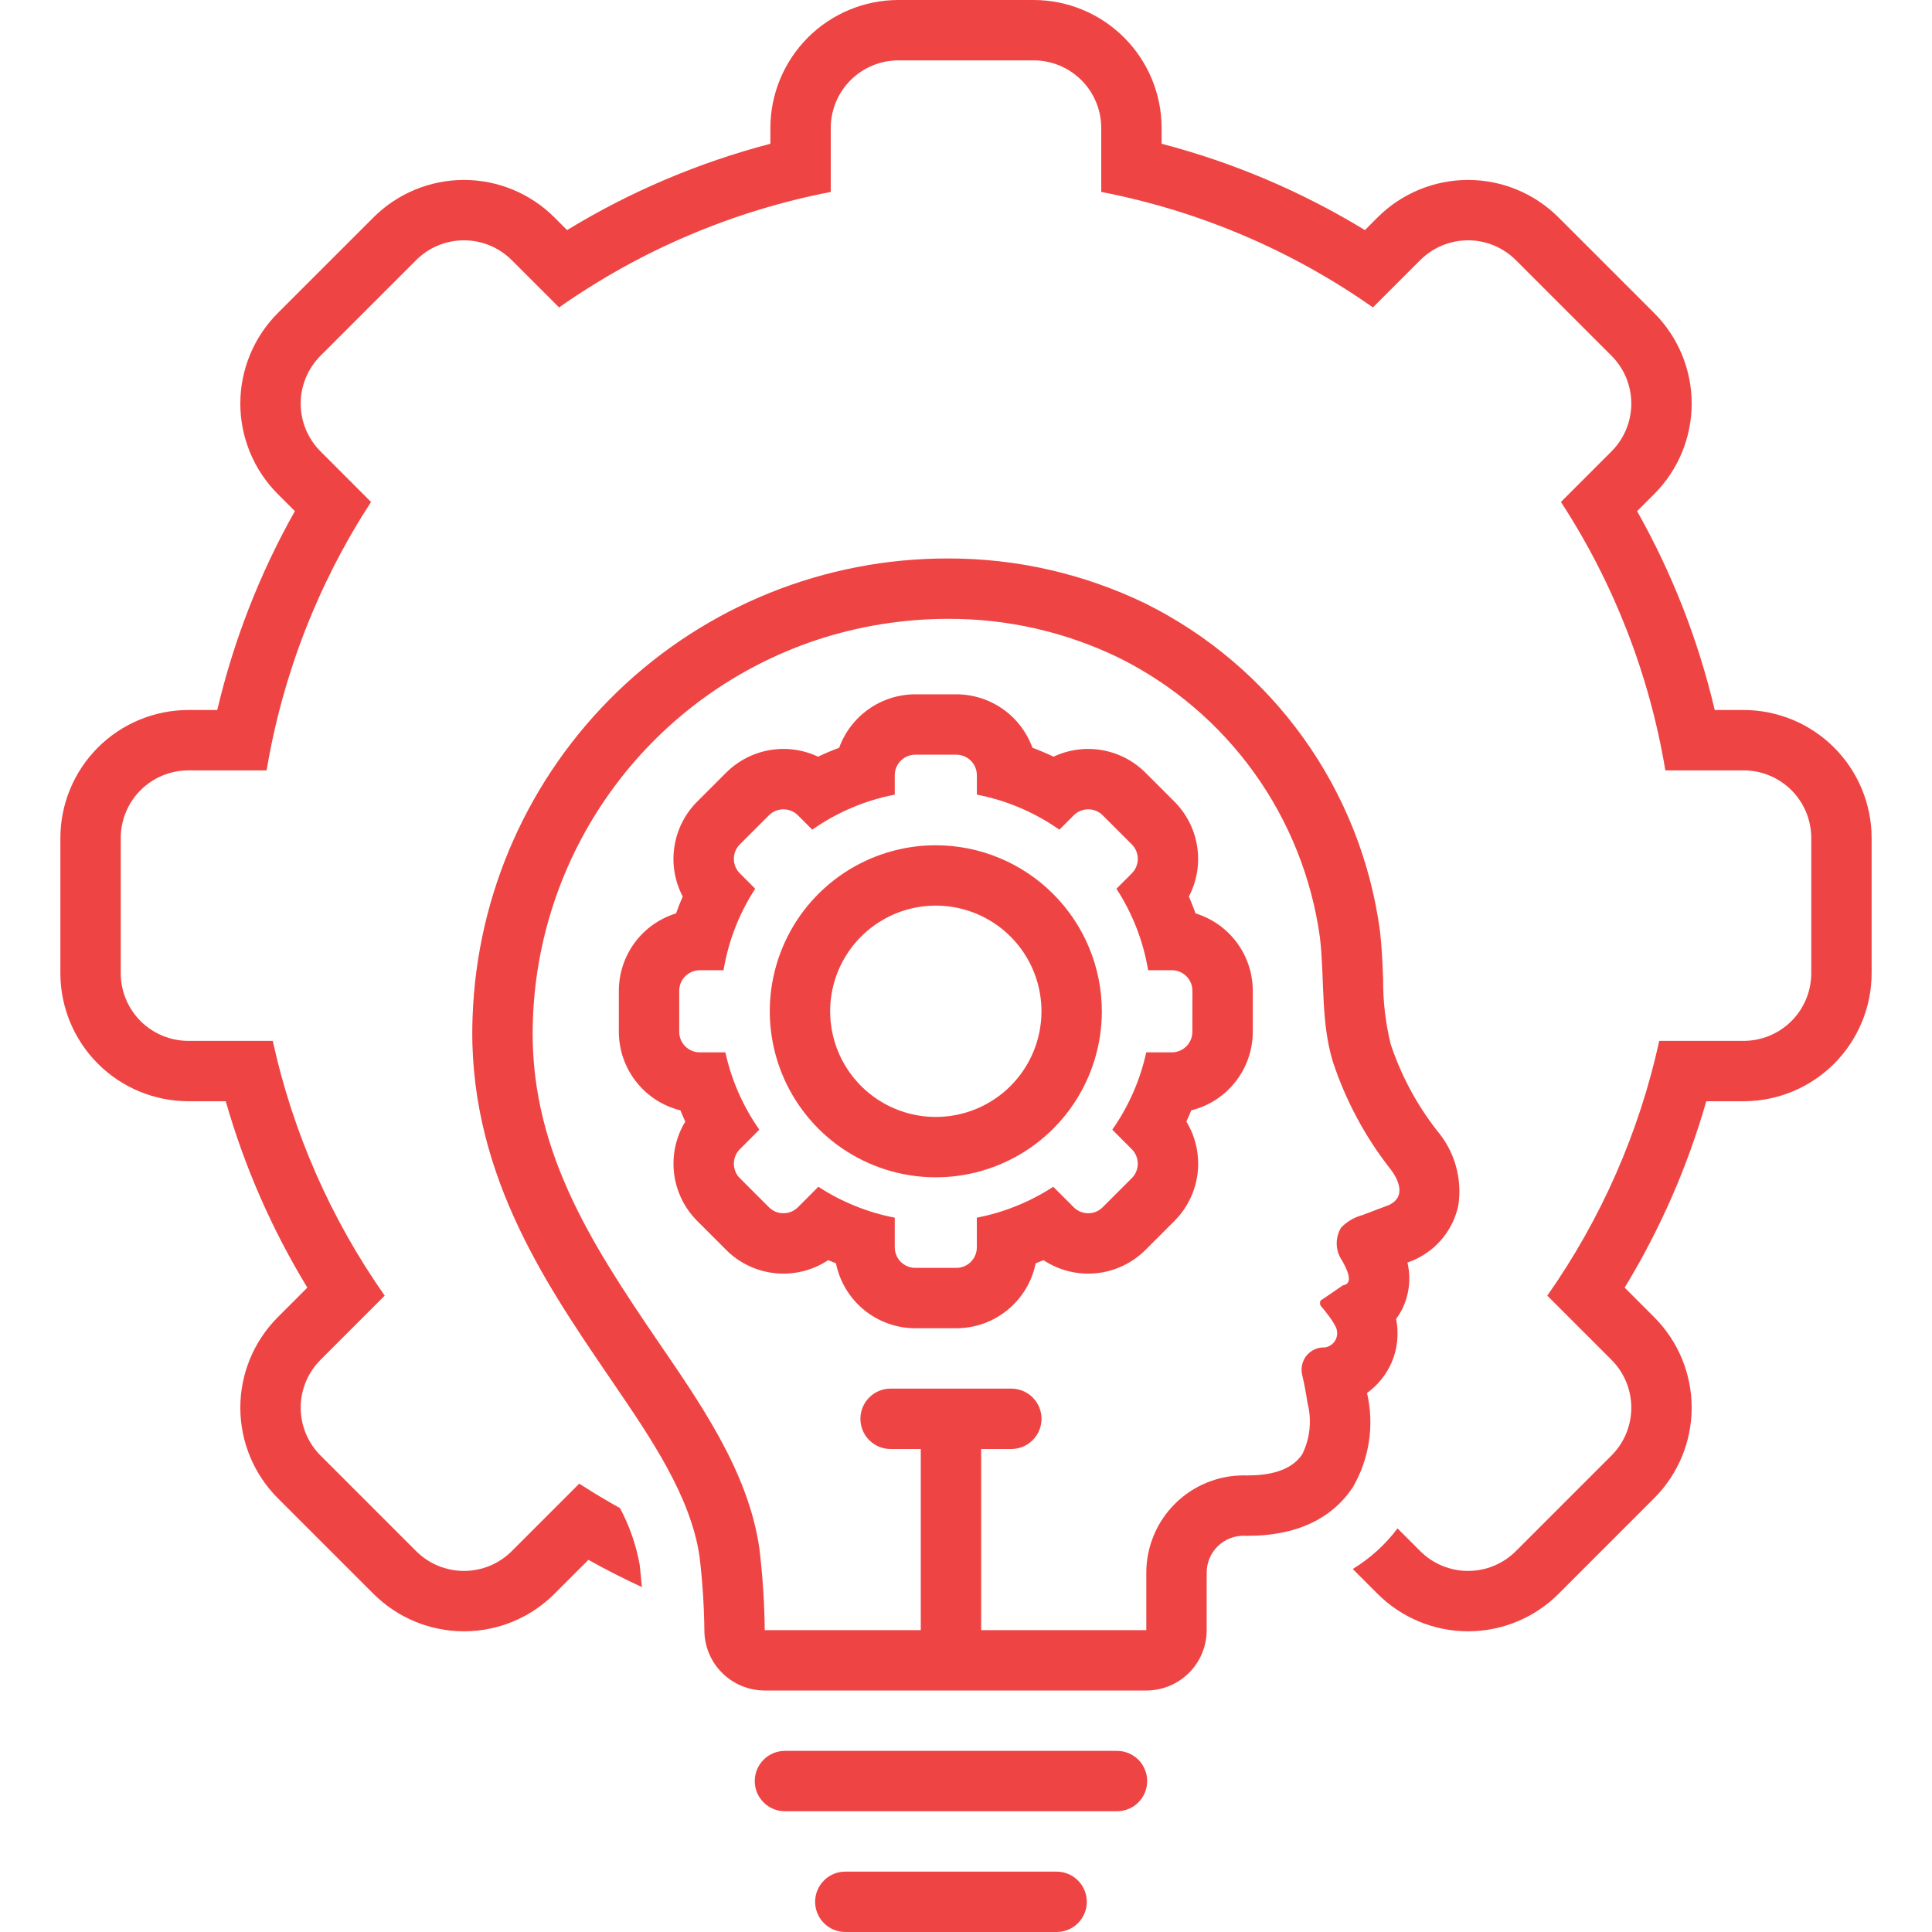 <?xml version="1.0" encoding="UTF-8"?> <svg xmlns="http://www.w3.org/2000/svg" width="64" height="64" viewBox="0 0 64 64" fill="none"><g clip-path="url(#clip0_335_1115)"><path d="M6.24 36.48H7.478C8.098 38.65 9.008 40.727 10.181 42.654L9.203 43.633C8.809 44.027 8.497 44.494 8.284 45.009C8.071 45.523 7.961 46.074 7.961 46.631C7.961 47.188 8.071 47.739 8.284 48.254C8.497 48.768 8.809 49.236 9.203 49.63L12.371 52.797C13.166 53.592 14.245 54.039 15.369 54.039C16.494 54.039 17.572 53.592 18.367 52.797L19.492 51.672C20.07 51.995 20.661 52.296 21.263 52.574C21.242 52.324 21.217 52.074 21.189 51.825C21.07 51.173 20.851 50.543 20.538 49.958C20.079 49.703 19.629 49.433 19.188 49.148L16.953 51.383C16.532 51.803 15.963 52.039 15.369 52.039C14.775 52.039 14.205 51.803 13.785 51.383L10.617 48.215C10.409 48.007 10.244 47.76 10.131 47.488C10.019 47.217 9.961 46.925 9.961 46.631C9.961 46.337 10.019 46.045 10.131 45.774C10.244 45.502 10.409 45.255 10.617 45.047L12.744 42.92C10.96 40.381 9.699 37.512 9.035 34.48H6.24C5.646 34.48 5.076 34.244 4.656 33.824C4.236 33.404 4 32.834 4 32.24V27.76C4 27.166 4.236 26.596 4.656 26.176C5.076 25.756 5.646 25.52 6.24 25.52H8.832C9.361 22.349 10.539 19.322 12.291 16.628L10.617 14.953C10.197 14.532 9.961 13.963 9.961 13.369C9.961 12.775 10.197 12.205 10.617 11.785L13.785 8.617C14.205 8.197 14.775 7.961 15.369 7.961C15.963 7.961 16.532 8.197 16.953 8.617L18.52 10.184C21.216 8.288 24.284 6.984 27.52 6.358V4.24C27.52 3.646 27.756 3.076 28.176 2.656C28.596 2.236 29.166 2 29.76 2H34.24C34.834 2 35.404 2.236 35.824 2.656C36.244 3.076 36.48 3.646 36.48 4.24V6.358C39.716 6.984 42.783 8.288 45.48 10.184L47.047 8.617C47.468 8.197 48.037 7.961 48.631 7.961C49.225 7.961 49.795 8.197 50.215 8.617L53.383 11.785C53.803 12.205 54.039 12.775 54.039 13.369C54.039 13.963 53.803 14.532 53.383 14.953L51.708 16.628C53.461 19.322 54.639 22.349 55.167 25.52H57.76C58.354 25.52 58.924 25.756 59.344 26.176C59.764 26.596 60 27.166 60 27.76V32.24C60 32.834 59.764 33.404 59.344 33.824C58.924 34.244 58.354 34.48 57.76 34.48H54.965C54.301 37.512 53.04 40.381 51.256 42.92L53.383 45.047C53.591 45.255 53.756 45.502 53.869 45.774C53.981 46.045 54.039 46.337 54.039 46.631C54.039 46.925 53.981 47.217 53.869 47.488C53.756 47.76 53.591 48.007 53.383 48.215L50.215 51.383C49.795 51.803 49.225 52.039 48.631 52.039C48.037 52.039 47.468 51.803 47.047 51.383L46.295 50.63C45.89 51.168 45.387 51.624 44.812 51.975L45.633 52.797C46.027 53.191 46.494 53.503 47.009 53.716C47.523 53.929 48.074 54.039 48.631 54.039C49.188 54.039 49.739 53.929 50.254 53.716C50.768 53.503 51.236 53.191 51.63 52.797L54.797 49.629C55.592 48.834 56.039 47.755 56.039 46.631C56.039 45.507 55.592 44.428 54.797 43.633L53.819 42.654C54.992 40.727 55.902 38.65 56.523 36.48H57.76C58.884 36.479 59.962 36.032 60.757 35.237C61.551 34.442 61.999 33.364 62 32.24V27.76C61.999 26.636 61.551 25.558 60.757 24.763C59.962 23.968 58.884 23.521 57.76 23.52H56.803C56.26 21.214 55.395 18.996 54.231 16.933L54.797 16.367C55.191 15.973 55.503 15.506 55.716 14.991C55.929 14.477 56.039 13.926 56.039 13.369C56.039 12.812 55.929 12.261 55.716 11.746C55.503 11.232 55.191 10.764 54.797 10.37L51.629 7.203C50.834 6.408 49.755 5.961 48.631 5.961C47.507 5.961 46.428 6.408 45.633 7.203L45.215 7.622C43.121 6.345 40.852 5.382 38.48 4.762V4.24C38.479 3.116 38.032 2.038 37.237 1.243C36.442 0.448 35.364 0.001 34.24 0L29.76 0C28.636 0.001 27.558 0.448 26.763 1.243C25.968 2.038 25.521 3.116 25.52 4.24V4.762C23.148 5.382 20.879 6.345 18.785 7.622L18.367 7.203C17.572 6.408 16.494 5.961 15.369 5.961C14.245 5.961 13.166 6.408 12.371 7.203L9.203 10.37C8.809 10.764 8.497 11.232 8.284 11.746C8.071 12.261 7.961 12.812 7.961 13.369C7.961 13.926 8.071 14.477 8.284 14.991C8.497 15.506 8.809 15.973 9.203 16.367L9.768 16.932C8.605 18.996 7.74 21.214 7.197 23.52H6.24C5.116 23.521 4.038 23.968 3.243 24.763C2.448 25.558 2.001 26.636 2 27.76V32.24C2.001 33.364 2.448 34.442 3.243 35.237C4.038 36.032 5.116 36.479 6.24 36.48Z" fill="#EF4444"></path><path d="M46.903 41.709C47.258 41.542 47.57 41.294 47.814 40.986C48.058 40.678 48.227 40.317 48.309 39.932C48.376 39.491 48.347 39.039 48.224 38.61C48.101 38.18 47.886 37.782 47.595 37.443C46.929 36.587 46.414 35.625 46.07 34.597C45.897 33.89 45.812 33.164 45.818 32.436C45.798 31.921 45.777 31.387 45.712 30.829C45.401 28.527 44.531 26.336 43.178 24.447C41.825 22.559 40.03 21.03 37.95 19.995C35.908 19.006 33.667 18.494 31.398 18.5C27.319 18.495 23.398 20.073 20.461 22.904C17.524 25.734 15.801 29.594 15.656 33.67C15.454 38.669 18.018 42.437 20.078 45.465L20.289 45.775C21.566 47.644 22.886 49.577 23.174 51.569C23.27 52.372 23.323 53.18 23.333 53.989C23.332 54.253 23.382 54.514 23.482 54.758C23.582 55.002 23.729 55.224 23.915 55.41C24.101 55.597 24.322 55.746 24.565 55.847C24.809 55.948 25.07 56 25.333 56H37.973C38.504 56 39.012 55.789 39.387 55.414C39.763 55.039 39.973 54.531 39.973 54V52.099C39.972 51.936 40.004 51.776 40.066 51.626C40.128 51.476 40.219 51.34 40.335 51.226C40.45 51.112 40.587 51.022 40.738 50.961C40.888 50.901 41.05 50.871 41.212 50.874L41.271 50.875H41.338C43.358 50.875 44.351 49.987 44.829 49.242C45.363 48.311 45.527 47.212 45.289 46.166L45.286 46.144C45.645 45.884 45.928 45.531 46.104 45.124C46.295 44.672 46.345 44.173 46.248 43.692C46.321 43.592 46.387 43.487 46.443 43.377C46.684 42.896 46.747 42.347 46.623 41.824L46.72 41.788C46.782 41.764 46.843 41.739 46.903 41.709ZM46.023 39.914C45.719 40.026 45.42 40.142 45.12 40.255C44.856 40.326 44.617 40.468 44.427 40.664C44.324 40.833 44.274 41.028 44.281 41.226C44.288 41.423 44.354 41.614 44.469 41.775C44.568 41.965 44.89 42.52 44.485 42.578C44.242 42.745 44 42.913 43.754 43.077C43.719 43.099 43.719 43.218 43.751 43.257C43.84 43.36 43.926 43.467 44.006 43.576C44.09 43.685 44.165 43.8 44.23 43.921C44.27 43.988 44.292 44.065 44.296 44.143C44.299 44.221 44.283 44.299 44.25 44.37C44.216 44.44 44.165 44.502 44.102 44.548C44.039 44.594 43.966 44.625 43.888 44.636C43.776 44.63 43.663 44.651 43.559 44.695C43.456 44.74 43.364 44.808 43.291 44.894C43.218 44.98 43.166 45.081 43.138 45.191C43.111 45.3 43.108 45.414 43.132 45.525C43.206 45.841 43.266 46.16 43.314 46.478C43.459 47.042 43.399 47.639 43.145 48.163C42.769 48.75 41.98 48.875 41.338 48.875H41.256L41.211 48.874C40.787 48.872 40.366 48.955 39.973 49.116C39.58 49.277 39.223 49.514 38.923 49.814C38.622 50.113 38.383 50.469 38.22 50.861C38.057 51.254 37.973 51.674 37.973 52.099V54H32.502V48H33.502C33.767 48 34.021 47.895 34.209 47.707C34.396 47.52 34.502 47.265 34.502 47C34.502 46.735 34.396 46.48 34.209 46.293C34.021 46.105 33.767 46 33.502 46H29.502C29.236 46 28.982 46.105 28.795 46.293C28.607 46.48 28.502 46.735 28.502 47C28.502 47.265 28.607 47.52 28.795 47.707C28.982 47.895 29.236 48 29.502 48H30.502V54H25.333C25.323 53.094 25.264 52.19 25.155 51.291C24.785 48.711 23.151 46.424 21.731 44.34C19.54 41.118 17.485 37.948 17.654 33.751C17.756 30.953 18.708 28.253 20.385 26.011C22.061 23.769 24.382 22.092 27.037 21.204C28.444 20.739 29.916 20.502 31.398 20.5C33.361 20.491 35.301 20.933 37.068 21.791C38.848 22.676 40.386 23.983 41.546 25.599C42.706 27.214 43.454 29.088 43.725 31.058C43.884 32.437 43.744 33.843 44.158 35.187C44.577 36.448 45.207 37.63 46.022 38.68C46.022 38.68 46.779 39.543 46.022 39.913L46.023 39.914ZM38.002 59C38.002 58.735 37.896 58.48 37.709 58.293C37.521 58.105 37.267 58 37.002 58H26.002C25.736 58 25.482 58.105 25.295 58.293C25.107 58.48 25.002 58.735 25.002 59C25.002 59.265 25.107 59.52 25.295 59.707C25.482 59.895 25.736 60 26.002 60H37.002C37.267 60 37.521 59.895 37.709 59.707C37.896 59.52 38.002 59.265 38.002 59ZM28.002 62C27.736 62 27.482 62.105 27.295 62.293C27.107 62.48 27.002 62.735 27.002 63C27.002 63.265 27.107 63.52 27.295 63.707C27.482 63.895 27.736 64 28.002 64H35.002C35.267 64 35.521 63.895 35.709 63.707C35.896 63.52 36.002 63.265 36.002 63C36.002 62.735 35.896 62.48 35.709 62.293C35.521 62.105 35.267 62 35.002 62H28.002Z" fill="#EF4444"></path><path d="M39.603 30.257C39.536 30.068 39.463 29.882 39.383 29.698C39.649 29.192 39.745 28.614 39.659 28.049C39.573 27.484 39.309 26.961 38.905 26.556L37.944 25.595C37.552 25.204 37.05 24.944 36.506 24.849C35.961 24.755 35.401 24.83 34.901 25.066C34.672 24.957 34.438 24.859 34.201 24.77C34.013 24.252 33.67 23.804 33.219 23.487C32.768 23.171 32.23 23 31.679 23H30.319C29.768 23.001 29.231 23.171 28.78 23.488C28.329 23.804 27.986 24.252 27.799 24.77C27.561 24.859 27.328 24.957 27.099 25.066C26.599 24.83 26.038 24.754 25.493 24.849C24.949 24.944 24.447 25.204 24.055 25.595L23.094 26.556C22.69 26.96 22.426 27.483 22.34 28.049C22.253 28.614 22.35 29.192 22.616 29.698C22.536 29.882 22.462 30.068 22.395 30.257C21.847 30.426 21.367 30.765 21.026 31.227C20.685 31.688 20.501 32.246 20.5 32.82V34.18C20.501 34.779 20.702 35.361 21.072 35.832C21.441 36.304 21.958 36.639 22.54 36.782C22.59 36.907 22.644 37.031 22.701 37.154C22.388 37.667 22.258 38.27 22.329 38.867C22.401 39.463 22.67 40.019 23.095 40.444L24.056 41.406C24.494 41.843 25.07 42.116 25.685 42.177C26.301 42.239 26.919 42.086 27.434 41.744C27.52 41.78 27.606 41.815 27.692 41.849C27.816 42.455 28.144 43.001 28.623 43.393C29.102 43.785 29.701 43.999 30.32 44H31.68C32.299 43.999 32.898 43.785 33.377 43.393C33.856 43.001 34.185 42.456 34.308 41.849C34.395 41.815 34.481 41.78 34.566 41.744C35.082 42.086 35.7 42.239 36.315 42.177C36.931 42.116 37.506 41.843 37.944 41.406L38.906 40.444C39.33 40.019 39.6 39.464 39.672 38.867C39.743 38.27 39.612 37.667 39.3 37.154C39.357 37.031 39.41 36.907 39.461 36.782C40.042 36.638 40.559 36.304 40.929 35.832C41.298 35.361 41.499 34.779 41.5 34.18V32.82C41.499 32.246 41.315 31.688 40.974 31.227C40.632 30.765 40.152 30.426 39.603 30.257ZM39.499 34.18C39.499 34.36 39.428 34.533 39.3 34.661C39.173 34.788 39 34.86 38.819 34.86H37.971C37.77 35.78 37.387 36.652 36.846 37.422L37.49 38.068C37.554 38.131 37.604 38.206 37.638 38.288C37.672 38.371 37.69 38.459 37.69 38.548C37.69 38.638 37.672 38.726 37.638 38.809C37.604 38.891 37.554 38.966 37.49 39.029L36.529 39.991C36.466 40.054 36.391 40.104 36.309 40.139C36.226 40.173 36.138 40.19 36.048 40.19C35.959 40.19 35.871 40.173 35.788 40.139C35.706 40.104 35.631 40.054 35.568 39.991L34.889 39.313C34.12 39.815 33.261 40.163 32.359 40.337V41.32C32.359 41.5 32.288 41.673 32.16 41.801C32.033 41.928 31.86 42 31.68 42H30.32C30.14 42 29.967 41.928 29.839 41.801C29.712 41.673 29.64 41.5 29.64 41.32V40.337C28.738 40.163 27.879 39.815 27.11 39.313L26.433 39.991C26.369 40.054 26.294 40.104 26.212 40.139C26.129 40.173 26.041 40.19 25.951 40.19C25.862 40.19 25.774 40.173 25.691 40.139C25.609 40.104 25.534 40.054 25.471 39.991L24.509 39.029C24.381 38.902 24.31 38.729 24.31 38.549C24.31 38.368 24.381 38.196 24.509 38.068L25.154 37.422C24.613 36.652 24.23 35.78 24.029 34.86H23.18C23 34.86 22.827 34.788 22.699 34.661C22.572 34.533 22.5 34.36 22.5 34.18V32.82C22.5 32.64 22.572 32.467 22.699 32.339C22.827 32.212 23 32.14 23.18 32.14H23.968C24.128 31.177 24.485 30.258 25.017 29.44L24.509 28.932C24.381 28.805 24.31 28.632 24.31 28.451C24.31 28.271 24.381 28.098 24.509 27.971L25.471 27.009C25.534 26.946 25.609 26.896 25.691 26.861C25.774 26.827 25.862 26.81 25.951 26.81C26.041 26.81 26.129 26.827 26.212 26.861C26.294 26.896 26.369 26.946 26.433 27.009L26.907 27.484C27.726 26.909 28.657 26.513 29.64 26.323V25.68C29.64 25.5 29.712 25.327 29.839 25.199C29.967 25.072 30.14 25 30.32 25H31.68C31.86 25 32.033 25.072 32.161 25.199C32.288 25.327 32.36 25.5 32.36 25.68V26.323C33.343 26.513 34.274 26.909 35.093 27.485L35.568 27.009C35.631 26.946 35.706 26.896 35.789 26.861C35.871 26.827 35.96 26.81 36.049 26.81C36.138 26.81 36.227 26.827 36.309 26.861C36.392 26.896 36.467 26.946 36.53 27.009L37.492 27.971C37.619 28.098 37.691 28.271 37.691 28.451C37.691 28.632 37.619 28.805 37.492 28.932L36.983 29.441C37.515 30.259 37.873 31.177 38.033 32.14H38.82C39 32.14 39.173 32.212 39.301 32.339C39.428 32.467 39.5 32.64 39.5 32.82L39.499 34.18Z" fill="#EF4444"></path><path d="M31 28C29.912 28 28.849 28.323 27.944 28.927C27.04 29.531 26.335 30.39 25.919 31.395C25.502 32.4 25.393 33.506 25.606 34.573C25.818 35.64 26.342 36.62 27.111 37.389C27.88 38.158 28.86 38.682 29.927 38.894C30.994 39.106 32.1 38.998 33.105 38.581C34.11 38.165 34.969 37.46 35.573 36.556C36.177 35.651 36.5 34.588 36.5 33.5C36.498 32.042 35.918 30.644 34.887 29.613C33.856 28.582 32.458 28.002 31 28ZM31 37C30.308 37 29.631 36.795 29.055 36.41C28.48 36.026 28.031 35.479 27.766 34.839C27.502 34.2 27.432 33.496 27.567 32.817C27.702 32.138 28.036 31.515 28.525 31.025C29.015 30.536 29.638 30.202 30.317 30.067C30.996 29.932 31.7 30.002 32.339 30.266C32.979 30.531 33.526 30.98 33.91 31.555C34.295 32.131 34.5 32.808 34.5 33.5C34.5 34.428 34.131 35.319 33.475 35.975C32.819 36.631 31.928 37 31 37Z" fill="#EF4444"></path></g><defs><clipPath id="clip0_335_1115"><rect width="64" height="64" fill="white"></rect></clipPath></defs></svg> 